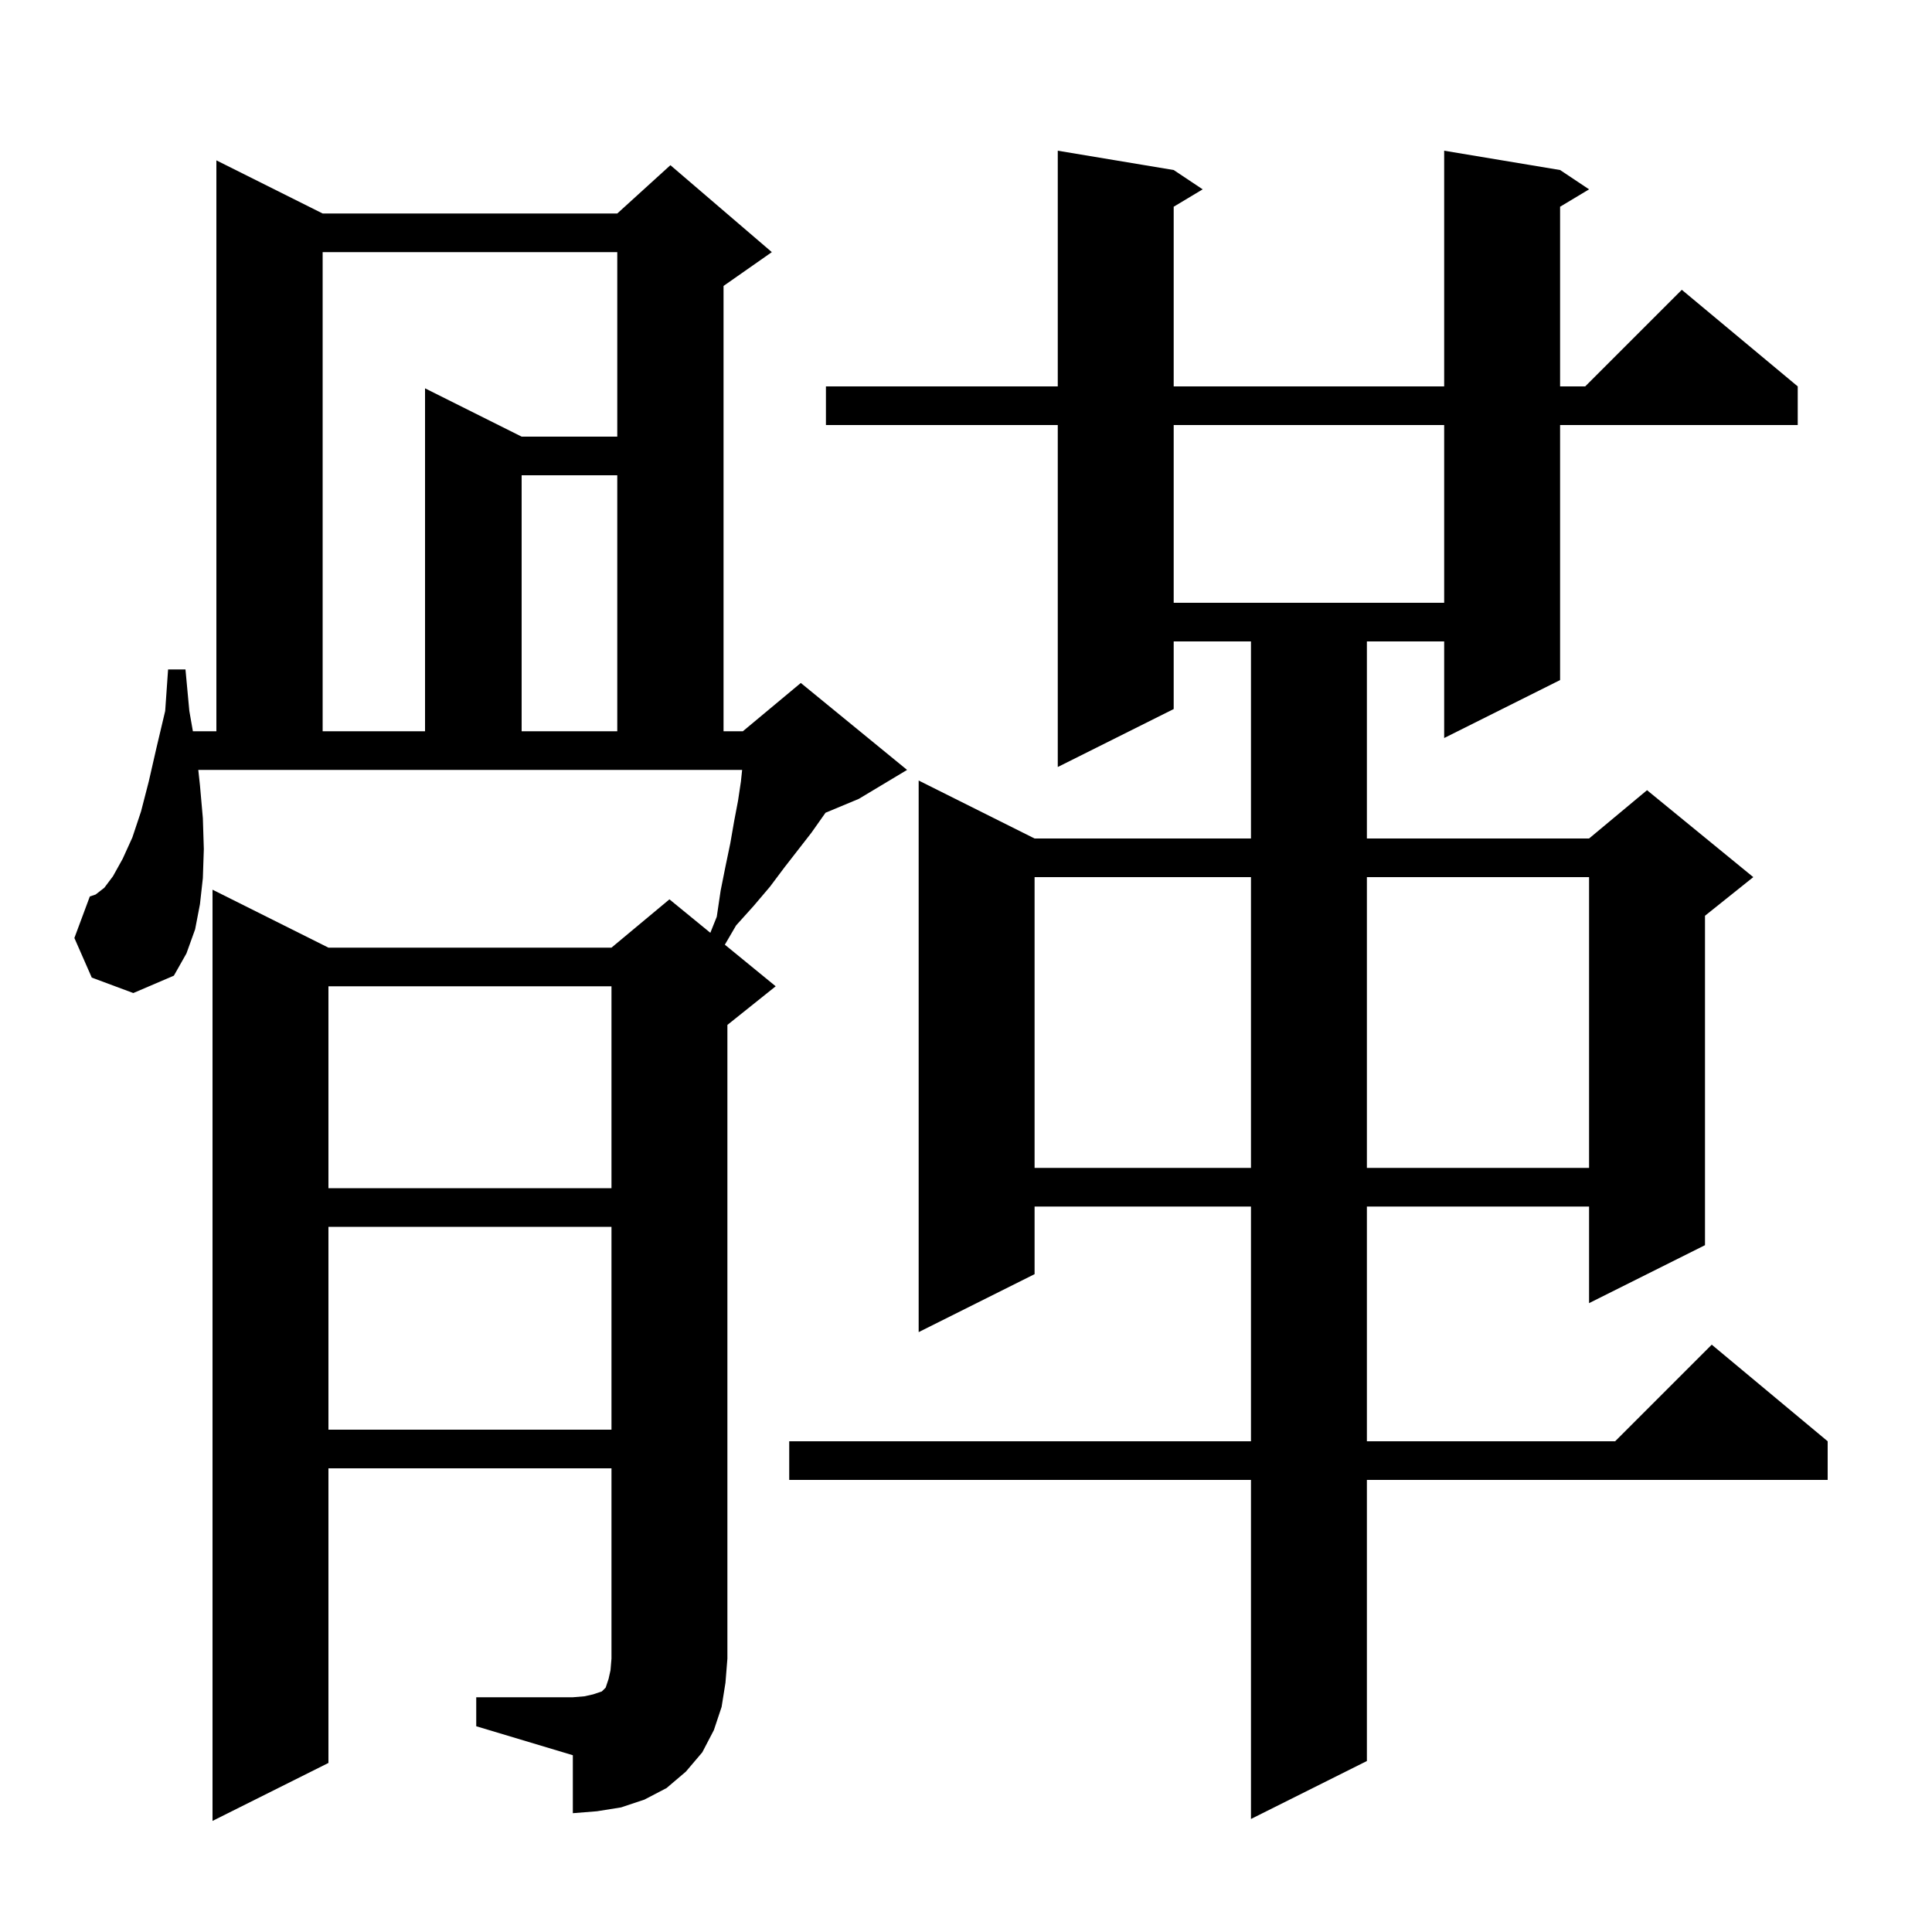 <svg xmlns="http://www.w3.org/2000/svg" xmlns:xlink="http://www.w3.org/1999/xlink" version="1.1" baseProfile="full" viewBox="0 0 200 200" width="200" height="200"><g fill="currentColor"><path d="M 161.5 17.6 L 164.5 19.6 L 161.5 21.4 L 161.5 40.0 L 164.1 40.0 L 174.1 30.0 L 186.1 40.0 L 186.1 44.0 L 161.5 44.0 L 161.5 70.4 L 149.5 76.4 L 149.5 66.4 L 141.5 66.4 L 141.5 86.8 L 164.5 86.8 L 170.5 81.8 L 181.5 90.8 L 176.5 94.8 L 176.5 128.9 L 164.5 134.9 L 164.5 124.9 L 141.5 124.9 L 141.5 149.2 L 167.2 149.2 L 177.2 139.2 L 189.2 149.2 L 189.2 153.2 L 141.5 153.2 L 141.5 182.3 L 129.5 188.3 L 129.5 153.2 L 81.7 153.2 L 81.7 149.2 L 129.5 149.2 L 129.5 124.9 L 107.1 124.9 L 107.1 131.9 L 95.1 137.9 L 95.1 80.8 L 107.1 86.8 L 129.5 86.8 L 129.5 66.4 L 121.5 66.4 L 121.5 73.4 L 109.5 79.4 L 109.5 44.0 L 85.5 44.0 L 85.5 40.0 L 109.5 40.0 L 109.5 15.6 L 121.5 17.6 L 124.5 19.6 L 121.5 21.4 L 121.5 40.0 L 149.5 40.0 L 149.5 15.6 Z M 49.3 175.7 L 59.3 175.7 L 60.5 175.6 L 61.4 175.4 L 62.3 175.1 L 62.7 174.7 L 63.0 173.8 L 63.2 172.9 L 63.3 171.7 L 63.3 152.0 L 34.0 152.0 L 34.0 182.5 L 22.0 188.5 L 22.0 92.1 L 34.0 98.1 L 63.3 98.1 L 69.3 93.1 L 73.534 96.564 L 74.2 94.9 L 74.6 92.2 L 75.1 89.7 L 75.6 87.3 L 76.0 85.0 L 76.4 82.9 L 76.7 80.9 L 76.826 79.7 L 20.527 79.7 L 20.7 81.3 L 21.0 84.7 L 21.1 87.9 L 21.0 90.9 L 20.7 93.6 L 20.2 96.2 L 19.3 98.7 L 18.0 101.0 L 13.8 102.8 L 9.5 101.2 L 7.7 97.1 L 9.3 92.8 L 9.9 92.6 L 10.8 91.9 L 11.7 90.7 L 12.7 88.9 L 13.7 86.7 L 14.6 84.0 L 15.4 80.9 L 16.2 77.4 L 17.1 73.6 L 17.4 69.3 L 19.2 69.3 L 19.6 73.6 L 19.968 75.7 L 22.4 75.7 L 22.4 16.6 L 33.4 22.1 L 63.9 22.1 L 69.4 17.1 L 79.9 26.1 L 74.9 29.6 L 74.9 75.7 L 76.9 75.7 L 82.9 70.7 L 93.9 79.7 L 88.9 82.7 L 85.458 84.134 L 84.0 86.2 L 81.2 89.8 L 79.7 91.8 L 78.0 93.8 L 76.2 95.8 L 75.037 97.794 L 80.3 102.1 L 75.3 106.1 L 75.3 171.7 L 75.1 174.2 L 74.7 176.7 L 73.9 179.1 L 72.7 181.4 L 71.0 183.4 L 69.0 185.1 L 66.7 186.3 L 64.3 187.1 L 61.8 187.5 L 59.3 187.7 L 59.3 181.7 L 49.3 178.7 Z M 34.0 127.0 L 34.0 148.0 L 63.3 148.0 L 63.3 127.0 Z M 34.0 102.1 L 34.0 123.0 L 63.3 123.0 L 63.3 102.1 Z M 107.1 90.8 L 107.1 120.9 L 129.5 120.9 L 129.5 90.8 Z M 141.5 90.8 L 141.5 120.9 L 164.5 120.9 L 164.5 90.8 Z M 33.4 26.1 L 33.4 75.7 L 44.0 75.7 L 44.0 40.2 L 54.0 45.2 L 63.9 45.2 L 63.9 26.1 Z M 54.0 49.2 L 54.0 75.7 L 63.9 75.7 L 63.9 49.2 Z M 121.5 44.0 L 121.5 62.4 L 149.5 62.4 L 149.5 44.0 Z "/></g></svg>